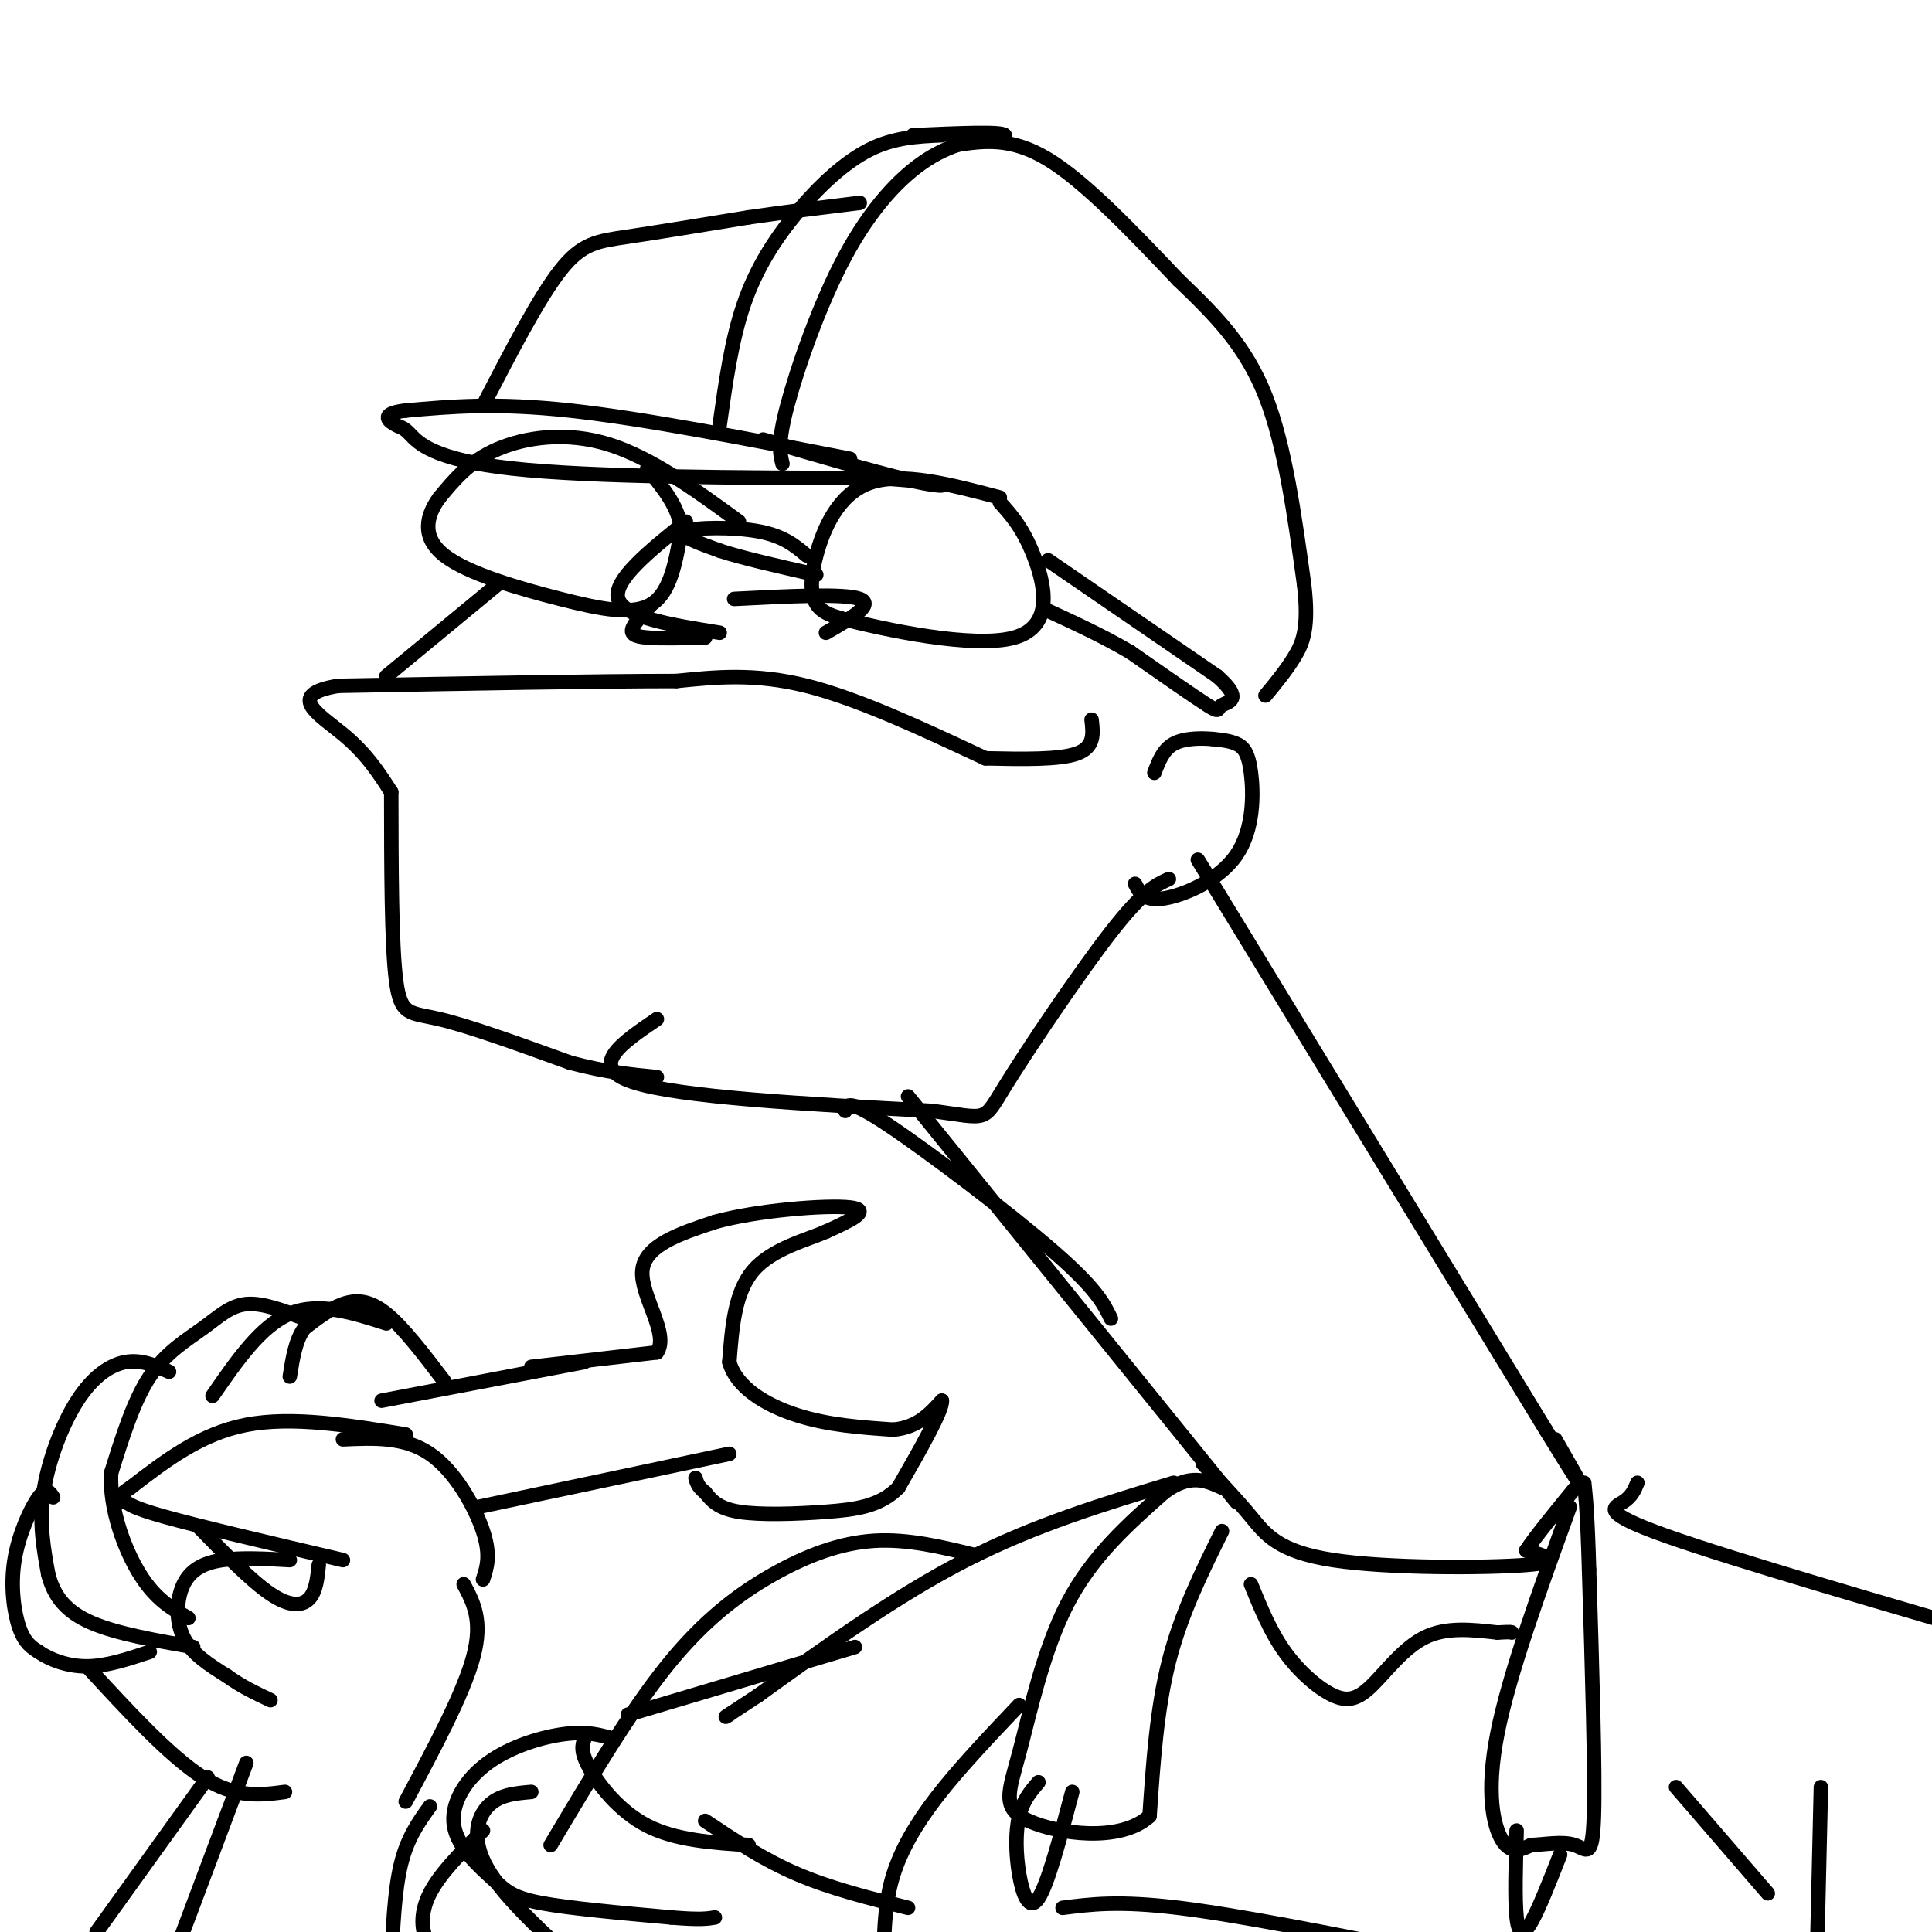 <svg viewBox='0 0 400 400' version='1.1' xmlns='http://www.w3.org/2000/svg' xmlns:xlink='http://www.w3.org/1999/xlink'><g fill='none' stroke='rgb(0,0,0)' stroke-width='3' stroke-linecap='round' stroke-linejoin='round'><path d='M204,157c-13.167,-6.167 -26.333,-12.333 -37,-15c-10.667,-2.667 -18.833,-1.833 -27,-1'/><path d='M140,141c-16.167,0.000 -43.083,0.500 -70,1'/><path d='M70,142c-11.111,1.844 -3.889,5.956 1,10c4.889,4.044 7.444,8.022 10,12'/><path d='M204,157c7.667,0.167 15.333,0.333 19,-1c3.667,-1.333 3.333,-4.167 3,-7'/><path d='M207,103c-10.196,-2.685 -20.393,-5.369 -27,-3c-6.607,2.369 -9.625,9.792 -11,15c-1.375,5.208 -1.107,8.202 0,10c1.107,1.798 3.054,2.399 5,3'/><path d='M174,128c8.595,2.250 27.583,6.375 36,4c8.417,-2.375 6.262,-11.250 4,-17c-2.262,-5.750 -4.631,-8.375 -7,-11'/><path d='M142,108c-7.583,6.083 -15.167,12.167 -14,16c1.167,3.833 11.083,5.417 21,7'/><path d='M135,125c-1.756,1.889 -3.511,3.778 -4,5c-0.489,1.222 0.289,1.778 3,2c2.711,0.222 7.356,0.111 12,0'/><path d='M152,124c11.417,-0.583 22.833,-1.167 26,0c3.167,1.167 -1.917,4.083 -7,7'/><path d='M167,115c-2.400,-2.022 -4.800,-4.044 -10,-5c-5.200,-0.956 -13.200,-0.844 -15,0c-1.800,0.844 2.600,2.422 7,4'/><path d='M149,114c4.500,1.500 12.250,3.250 20,5'/><path d='M153,108c-9.111,-6.644 -18.222,-13.289 -27,-16c-8.778,-2.711 -17.222,-1.489 -23,1c-5.778,2.489 -8.889,6.244 -12,10'/><path d='M91,103c-2.801,3.783 -3.802,8.241 1,12c4.802,3.759 15.408,6.820 24,9c8.592,2.180 15.169,3.480 19,1c3.831,-2.480 4.915,-8.740 6,-15'/><path d='M141,110c-0.167,-4.667 -3.583,-8.833 -7,-13'/><path d='M217,116c0.000,0.000 35.000,24.000 35,24'/><path d='M252,140c5.631,4.940 2.208,5.292 1,6c-1.208,0.708 -0.202,1.774 -3,0c-2.798,-1.774 -9.399,-6.387 -16,-11'/><path d='M234,135c-5.667,-3.333 -11.833,-6.167 -18,-9'/><path d='M176,95c-21.333,-4.167 -42.667,-8.333 -58,-10c-15.333,-1.667 -24.667,-0.833 -34,0'/><path d='M84,85c-5.802,0.663 -3.308,2.322 -2,3c1.308,0.678 1.429,0.375 3,2c1.571,1.625 4.592,5.179 21,7c16.408,1.821 46.204,1.911 76,2'/><path d='M182,99c15.289,0.933 15.511,2.267 9,1c-6.511,-1.267 -19.756,-5.133 -33,-9'/><path d='M100,84c5.756,-11.133 11.511,-22.267 16,-28c4.489,-5.733 7.711,-6.067 14,-7c6.289,-0.933 15.644,-2.467 25,-4'/><path d='M155,45c8.000,-1.167 15.500,-2.083 23,-3'/><path d='M149,88c1.226,-8.786 2.452,-17.571 5,-25c2.548,-7.429 6.417,-13.500 11,-19c4.583,-5.500 9.881,-10.429 15,-13c5.119,-2.571 10.060,-2.786 15,-3'/><path d='M162,96c-0.524,-2.131 -1.048,-4.262 1,-12c2.048,-7.738 6.667,-21.083 12,-31c5.333,-9.917 11.381,-16.405 17,-20c5.619,-3.595 10.810,-4.298 16,-5'/><path d='M208,28c-0.500,-0.833 -9.750,-0.417 -19,0'/><path d='M198,30c5.667,-0.833 11.333,-1.667 19,3c7.667,4.667 17.333,14.833 27,25'/><path d='M244,58c7.844,7.489 13.956,13.711 18,24c4.044,10.289 6.022,24.644 8,39'/><path d='M270,121c1.067,9.044 -0.267,12.156 -2,15c-1.733,2.844 -3.867,5.422 -6,8'/><path d='M81,164c0.022,15.778 0.044,31.556 1,39c0.956,7.444 2.844,6.556 9,8c6.156,1.444 16.578,5.222 27,9'/><path d='M118,220c7.500,2.000 12.750,2.500 18,3'/><path d='M136,211c-7.250,4.917 -14.500,9.833 -5,13c9.500,3.167 35.750,4.583 62,6'/><path d='M193,230c11.821,1.571 10.375,2.500 15,-5c4.625,-7.500 15.321,-23.429 22,-32c6.679,-8.571 9.339,-9.786 12,-11'/><path d='M235,183c0.944,1.818 1.888,3.636 6,3c4.112,-0.636 11.391,-3.727 15,-9c3.609,-5.273 3.549,-12.727 3,-17c-0.549,-4.273 -1.585,-5.364 -3,-6c-1.415,-0.636 -3.207,-0.818 -5,-1'/><path d='M251,153c-2.378,-0.200 -5.822,-0.200 -8,1c-2.178,1.200 -3.089,3.600 -4,6'/><path d='M103,121c0.000,0.000 -23.000,19.000 -23,19'/><path d='M175,230c0.289,-1.311 0.578,-2.622 9,3c8.422,5.622 24.978,18.178 34,26c9.022,7.822 10.511,10.911 12,14'/><path d='M188,227c0.000,0.000 68.000,84.000 68,84'/><path d='M248,178c0.000,0.000 72.000,118.000 72,118'/><path d='M320,296c12.333,20.000 7.167,11.000 2,2'/><path d='M249,303c3.494,3.679 6.988,7.357 10,11c3.012,3.643 5.542,7.250 17,9c11.458,1.750 31.845,1.643 40,1c8.155,-0.643 4.077,-1.821 0,-3'/><path d='M316,321c1.833,-2.833 6.417,-8.417 11,-14'/><path d='M253,317c-4.250,8.583 -8.500,17.167 -11,27c-2.500,9.833 -3.250,20.917 -4,32'/><path d='M238,376c-6.064,5.604 -19.223,3.616 -25,1c-5.777,-2.616 -4.171,-5.858 -2,-14c2.171,-8.142 4.906,-21.183 10,-31c5.094,-9.817 12.547,-16.408 20,-23'/><path d='M241,309c5.333,-4.000 8.667,-2.500 12,-1'/><path d='M325,312c-6.311,17.422 -12.622,34.844 -15,47c-2.378,12.156 -0.822,19.044 1,22c1.822,2.956 3.911,1.978 6,1'/><path d='M317,382c2.714,-0.095 6.500,-0.833 9,0c2.500,0.833 3.714,3.238 4,-6c0.286,-9.238 -0.357,-30.119 -1,-51'/><path d='M329,325c-0.333,-11.500 -0.667,-14.750 -1,-18'/><path d='M243,307c-14.333,4.333 -28.667,8.667 -43,16c-14.333,7.333 -28.667,17.667 -43,28'/><path d='M157,351c-8.167,5.333 -7.083,4.667 -6,4'/><path d='M177,341c0.000,0.000 -47.000,14.000 -47,14'/><path d='M202,322c-7.012,-1.714 -14.024,-3.429 -21,-3c-6.976,0.429 -13.917,3.000 -21,7c-7.083,4.000 -14.310,9.429 -22,19c-7.690,9.571 -15.845,23.286 -24,37'/><path d='M127,360c-2.682,-0.788 -5.364,-1.575 -10,-1c-4.636,0.575 -11.226,2.513 -16,6c-4.774,3.487 -7.733,8.522 -7,13c0.733,4.478 5.159,8.398 8,11c2.841,2.602 4.097,3.886 10,5c5.903,1.114 16.451,2.057 27,3'/><path d='M139,397c6.000,0.500 7.500,0.250 9,0'/><path d='M121,360c-0.444,1.289 -0.889,2.578 1,6c1.889,3.422 6.111,8.978 12,12c5.889,3.022 13.444,3.511 21,4'/><path d='M110,371c-3.356,0.289 -6.711,0.578 -9,3c-2.289,2.422 -3.511,6.978 0,13c3.511,6.022 11.756,13.511 20,21'/><path d='M100,379c-4.444,4.422 -8.889,8.844 -11,13c-2.111,4.156 -1.889,8.044 0,11c1.889,2.956 5.444,4.978 9,7'/><path d='M146,377c6.000,4.000 12.000,8.000 19,11c7.000,3.000 15.000,5.000 23,7'/><path d='M211,353c-6.222,6.556 -12.444,13.111 -17,19c-4.556,5.889 -7.444,11.111 -9,16c-1.556,4.889 -1.778,9.444 -2,14'/><path d='M215,369c-1.613,1.881 -3.226,3.762 -4,7c-0.774,3.238 -0.708,7.833 0,12c0.708,4.167 2.060,7.905 4,5c1.940,-2.905 4.470,-12.452 7,-22'/><path d='M314,379c-0.200,7.178 -0.400,14.356 0,18c0.400,3.644 1.400,3.756 3,1c1.600,-2.756 3.800,-8.378 6,-14'/><path d='M220,395c5.833,-0.750 11.667,-1.500 24,0c12.333,1.500 31.167,5.250 50,9'/><path d='M84,297c-11.750,-1.917 -23.500,-3.833 -33,-2c-9.500,1.833 -16.750,7.417 -24,13'/><path d='M27,308c-3.976,2.619 -1.917,2.667 -1,3c0.917,0.333 0.690,0.952 8,3c7.310,2.048 22.155,5.524 37,9'/><path d='M60,323c-5.065,-0.286 -10.131,-0.571 -14,0c-3.869,0.571 -6.542,2.000 -8,5c-1.458,3.000 -1.702,7.571 0,11c1.702,3.429 5.351,5.714 9,8'/><path d='M47,347c3.000,2.167 6.000,3.583 9,5'/><path d='M71,298c6.378,-0.289 12.756,-0.578 18,3c5.244,3.578 9.356,11.022 11,16c1.644,4.978 0.822,7.489 0,10'/><path d='M79,290c0.000,0.000 42.000,-8.000 42,-8'/><path d='M99,312c0.000,0.000 52.000,-11.000 52,-11'/><path d='M110,283c0.000,0.000 26.000,-3.000 26,-3'/><path d='M136,280c2.711,-3.800 -3.511,-11.800 -3,-17c0.511,-5.200 7.756,-7.600 15,-10'/><path d='M148,253c8.778,-2.444 23.222,-3.556 28,-3c4.778,0.556 -0.111,2.778 -5,5'/><path d='M171,255c-3.889,1.711 -11.111,3.489 -15,8c-3.889,4.511 -4.444,11.756 -5,19'/><path d='M151,282c1.444,5.267 7.556,8.933 14,11c6.444,2.067 13.222,2.533 20,3'/><path d='M185,296c5.000,-0.500 7.500,-3.250 10,-6'/><path d='M195,290c0.167,2.000 -4.417,10.000 -9,18'/><path d='M186,308c-3.798,3.869 -8.792,4.542 -15,5c-6.208,0.458 -13.631,0.702 -18,0c-4.369,-0.702 -5.685,-2.351 -7,-4'/><path d='M146,309c-1.500,-1.167 -1.750,-2.083 -2,-3'/><path d='M92,286c-4.244,-5.578 -8.489,-11.156 -12,-14c-3.511,-2.844 -6.289,-2.956 -9,-2c-2.711,0.956 -5.356,2.978 -8,5'/><path d='M63,275c-1.833,2.500 -2.417,6.250 -3,10'/><path d='M80,274c-7.000,-2.250 -14.000,-4.500 -20,-2c-6.000,2.500 -11.000,9.750 -16,17'/><path d='M63,273c-4.333,-1.655 -8.667,-3.310 -12,-3c-3.333,0.310 -5.667,2.583 -9,5c-3.333,2.417 -7.667,4.976 -11,10c-3.333,5.024 -5.667,12.512 -8,20'/><path d='M23,305c-0.356,7.378 2.756,15.822 6,21c3.244,5.178 6.622,7.089 10,9'/><path d='M41,316c5.489,5.644 10.978,11.289 15,14c4.022,2.711 6.578,2.489 8,1c1.422,-1.489 1.711,-4.244 2,-7'/><path d='M35,284c-2.887,-1.286 -5.774,-2.571 -9,-2c-3.226,0.571 -6.792,3.000 -10,8c-3.208,5.000 -6.060,12.571 -7,19c-0.940,6.429 0.030,11.714 1,17'/><path d='M10,326c1.222,4.644 3.778,7.756 9,10c5.222,2.244 13.111,3.622 21,5'/><path d='M11,310c-0.696,-1.083 -1.393,-2.167 -3,0c-1.607,2.167 -4.125,7.583 -5,13c-0.875,5.417 -0.107,10.833 1,14c1.107,3.167 2.554,4.083 4,5'/><path d='M8,342c2.267,1.578 5.933,3.022 10,3c4.067,-0.022 8.533,-1.511 13,-3'/><path d='M18,345c8.583,9.333 17.167,18.667 24,23c6.833,4.333 11.917,3.667 17,3'/><path d='M96,328c2.000,3.750 4.000,7.500 2,15c-2.000,7.500 -8.000,18.750 -14,30'/><path d='M51,365c0.000,0.000 -15.000,40.000 -15,40'/><path d='M43,368c0.000,0.000 -23.000,32.000 -23,32'/><path d='M89,374c-2.333,3.250 -4.667,6.500 -6,12c-1.333,5.500 -1.667,13.250 -2,21'/><path d='M339,307c-0.578,1.422 -1.156,2.844 -3,4c-1.844,1.156 -4.956,2.044 9,7c13.956,4.956 44.978,13.978 76,23'/><path d='M347,370c0.000,0.000 19.000,22.000 19,22'/><path d='M377,370c0.000,0.000 -1.000,43.000 -1,43'/><path d='M259,328c2.005,4.915 4.010,9.831 7,14c2.990,4.169 6.967,7.592 10,9c3.033,1.408 5.124,0.802 8,-2c2.876,-2.802 6.536,-7.801 11,-10c4.464,-2.199 9.732,-1.600 15,-1'/><path d='M310,338c3.000,-0.167 3.000,-0.083 3,0'/></g>
</svg>